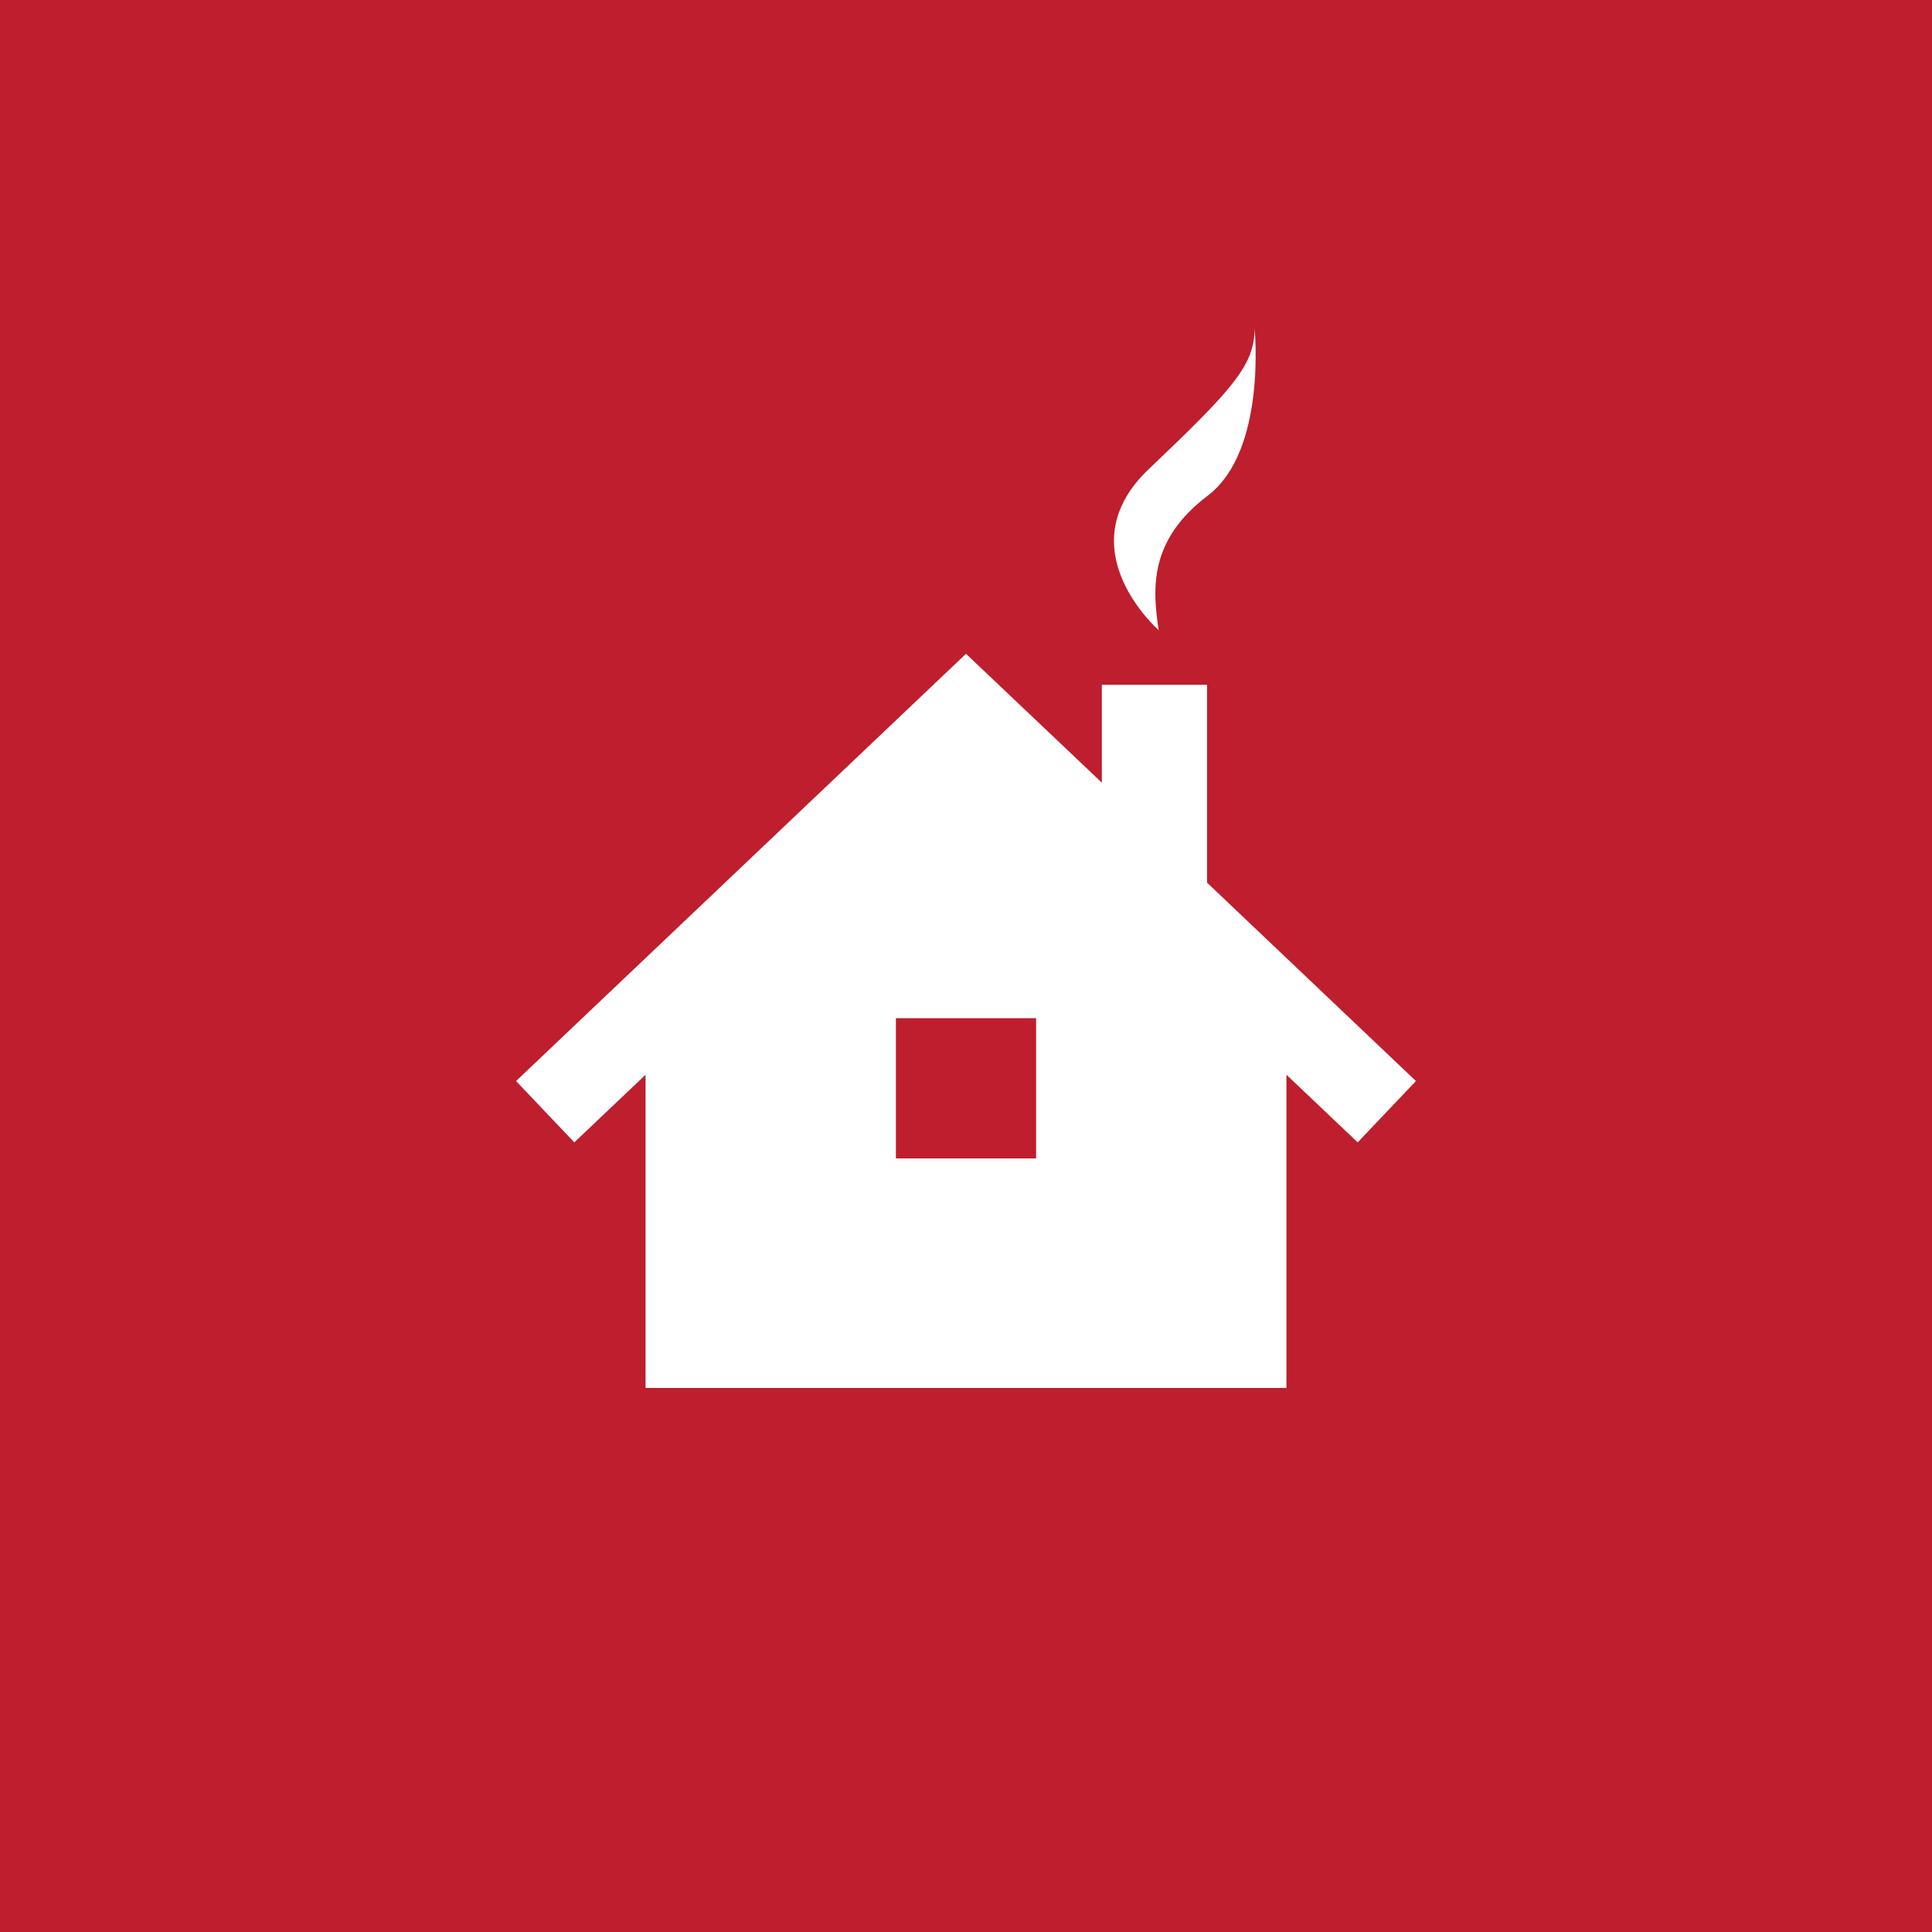 <svg id="Layer_1" data-name="Layer 1" xmlns="http://www.w3.org/2000/svg" viewBox="0 0 512 512"><title>home</title><rect width="512" height="512" fill="#be1e2d"/><path d="M307.06,167c-1.62-10.8-2.7-23.77,13-35.64s12.42-44.27,12.42-44.27c0,9.71-5.94,16.2-28.07,37.25S307.06,167,307.06,167Z" fill="#fff"/><path d="M375.24,286.49l-55.36-52.58V181.47H292v25.94l-36-34.15L136.76,286.49l15.44,16.25,18.88-17.92v83H340.92v-83l18.88,17.92ZM274.58,307H237.42V269.83h37.16Z" fill="#fff"/></svg>